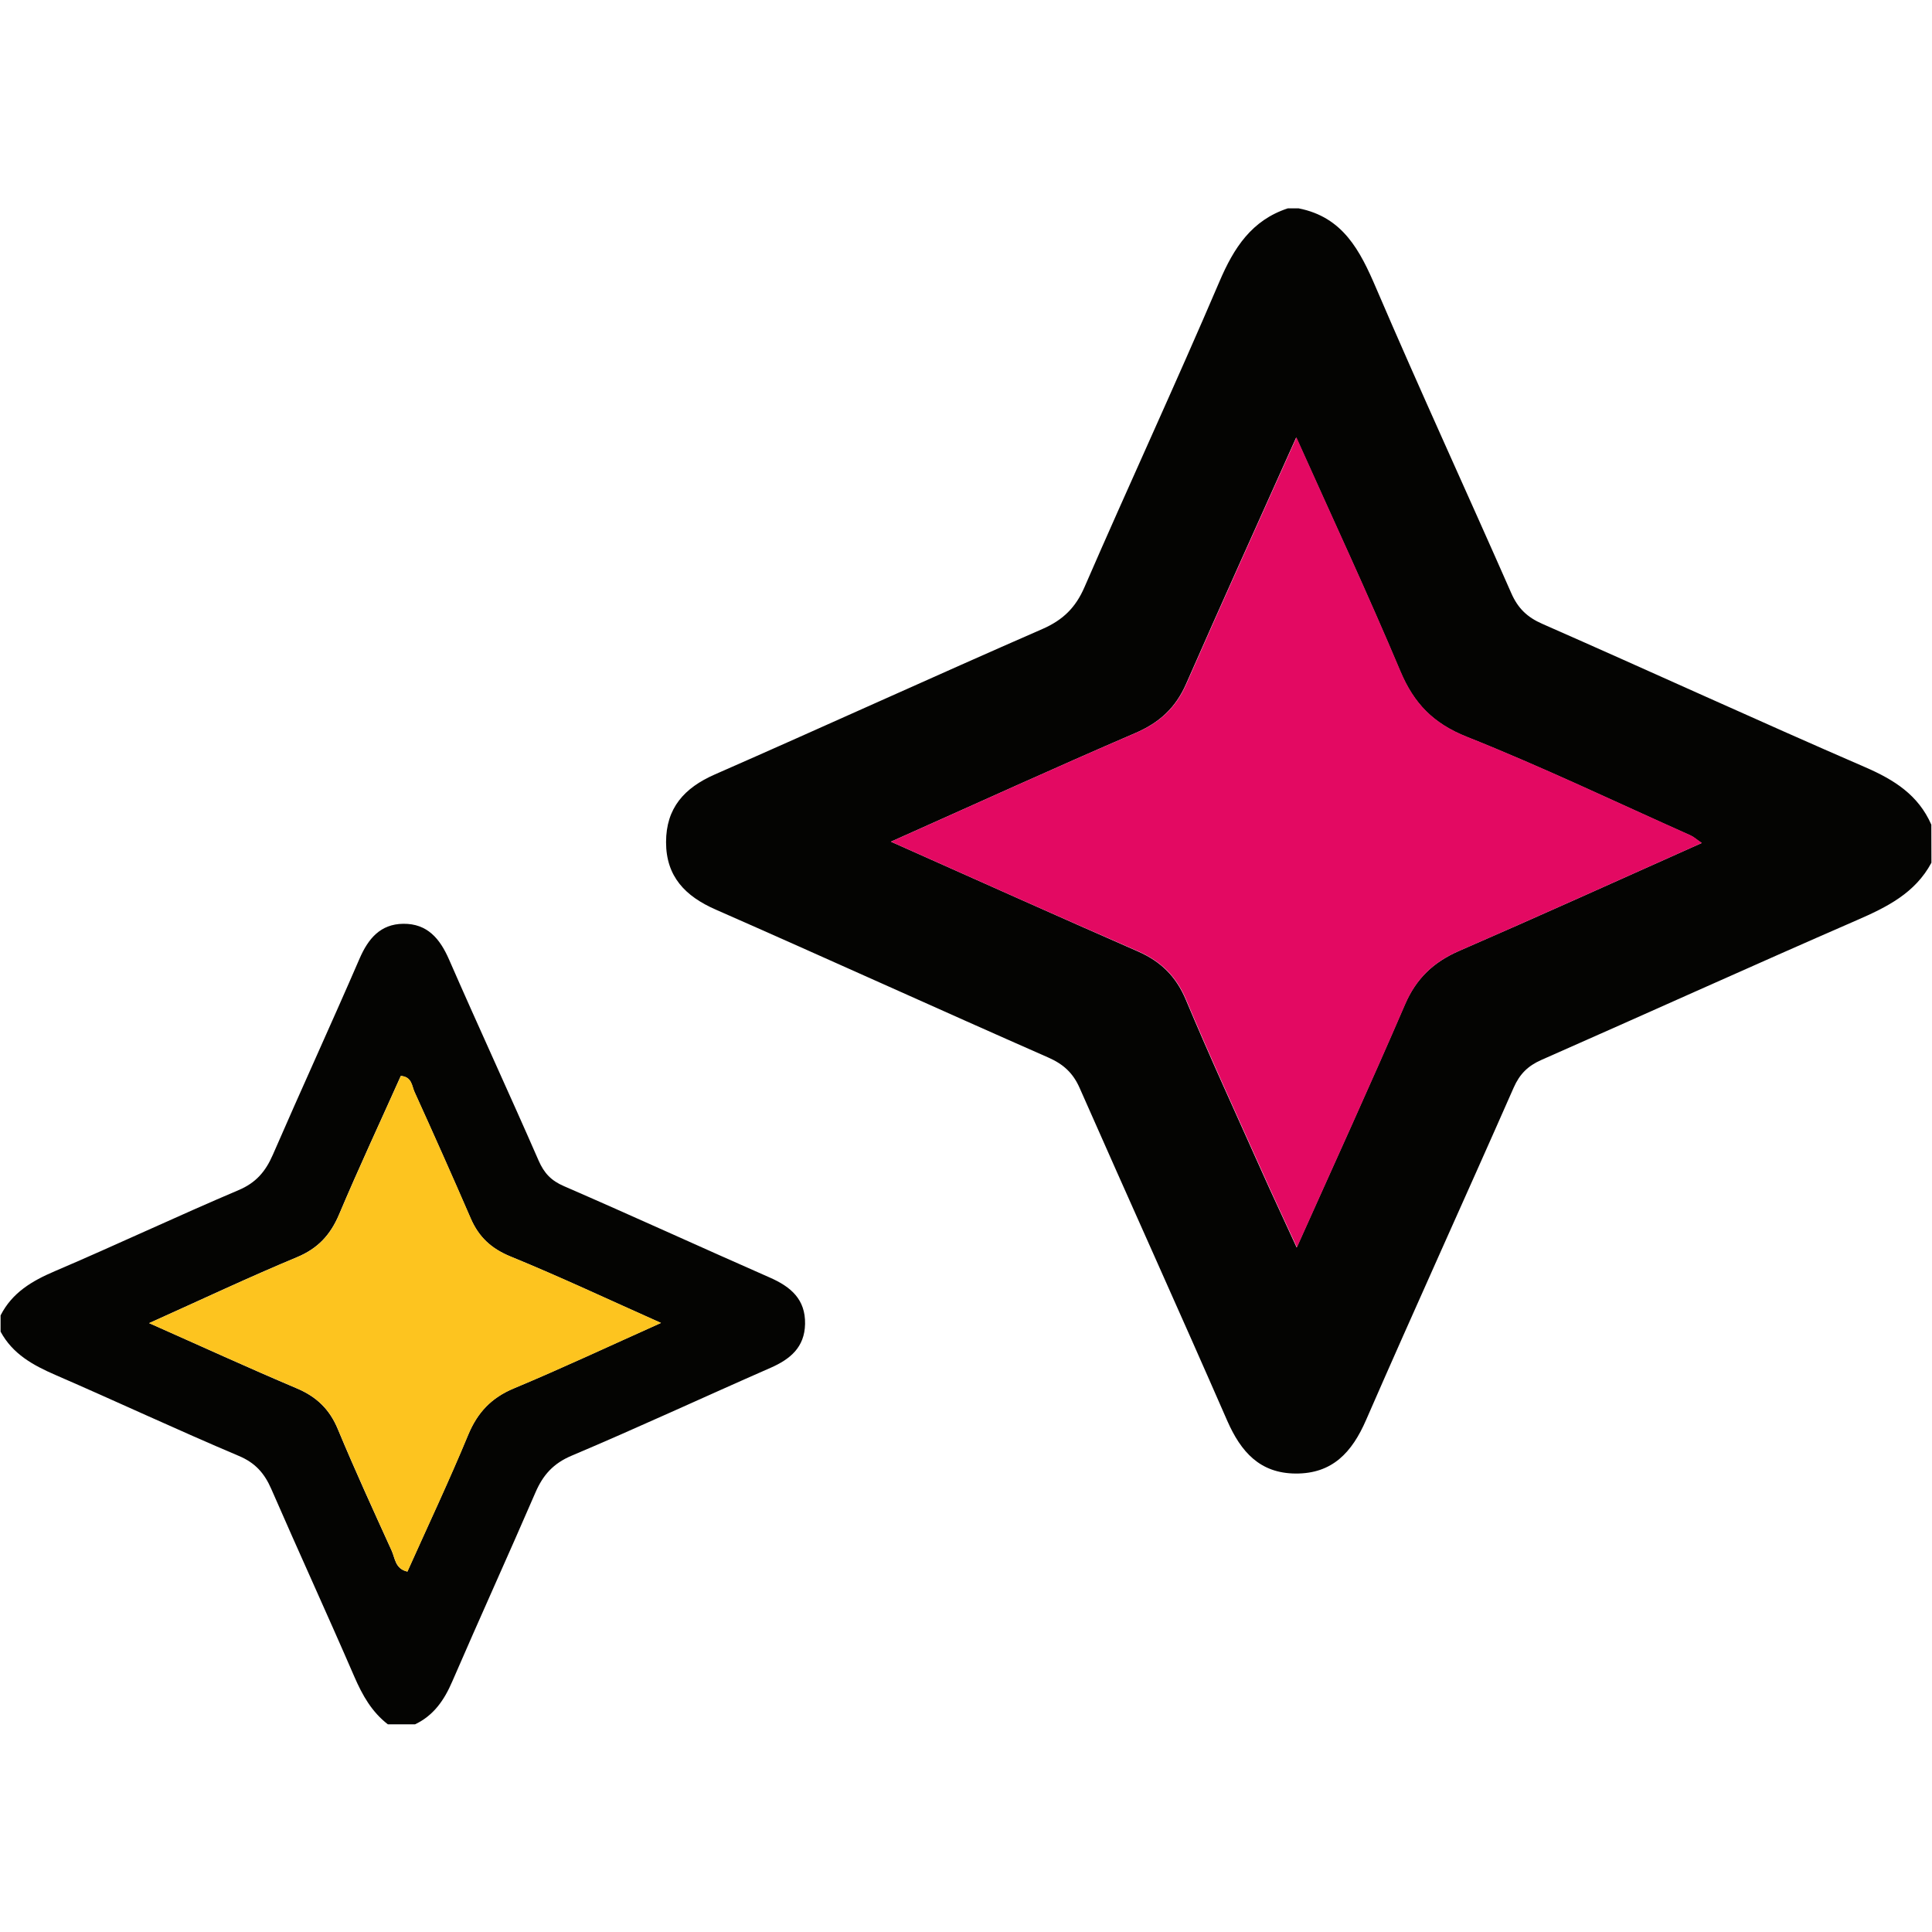 
<!-- Generator: Adobe Illustrator 25.2.2, SVG Export Plug-In . SVG Version: 6.00 Build 0)  -->
<svg encoding="UTF-8" version="1.1" baseProfile="tiny" id="Livello_1"
	 xmlns="http://www.w3.org/2000/svg" xmlns:xlink="http://www.w3.org/1999/xlink" x="0px" y="0px" viewBox="0 0 2000 2000"
	 overflow="visible" xml:space="preserve">
<g>
	<path fill="#040402" d="M1999.4,893.1c-16.9,31.5-46.2,46-77.5,59.6c-109.1,47.5-217.5,96.6-326.4,144.6
		c-13.8,6.1-22.3,14.5-28.5,28.5c-50.6,114.9-102.7,229.2-152.9,344.3c-14.5,33.3-34.8,55.6-73,55.3c-37-0.3-56.5-22.5-70.6-54.5
		c-50.3-115.1-102.1-229.5-152.8-344.5c-6.9-15.7-16.9-24.8-32.6-31.7c-115-50.6-229.3-102.6-344.2-153.1
		c-31.5-13.8-51.4-34.2-51.4-69.8c0-35.3,18.8-56.2,50.5-70.1c113.3-49.7,225.8-101.1,339.2-150.6c21.2-9.3,34.3-22.1,43.5-43.4
		c45.9-105.7,94.4-210.3,139.7-316.3c14.9-34.9,33.3-63.4,70.7-75.7c3.8,0,7.5,0,11.3,0c45.8,9,63.5,43.6,80.1,82.4
		c45.4,105.9,93.6,210.5,140,316c6.9,15.7,16.5,24.9,32.3,31.8c111.5,49,222.1,99.8,333.8,148.2c30.2,13.1,55.2,28.8,68.7,59.6
		C1999.4,866.7,1999.4,879.9,1999.4,893.1z M922.3,871.3c89.4,39.8,172.4,77.1,255.7,113.6c23.7,10.4,39.5,25.9,49.7,50.3
		c25,59.7,52.1,118.4,78.5,177.5c11.1,24.9,22.8,49.6,36.1,78.7c39-87.1,76.4-168.9,112-251.5c11.6-26.9,29.5-43.9,56-55.5
		c83.1-36.1,165.7-73.5,251.2-111.7c-5.7-3.9-8.3-6.4-11.5-7.8c-77.1-34.4-153.3-70.9-231.7-102.1c-34.6-13.8-54.7-34.4-68.8-67.9
		c-33.7-80.3-70.6-159.2-107.7-242c-39.2,87.5-77.1,171.1-114,255.2c-10.9,24.8-27.8,40.2-52.8,50.9
		C1092.8,794.4,1011.1,831.7,922.3,871.3z"/>
	<path fill="#040402" d="M0.6,1361.7c12-23.6,32.5-35.7,56.2-45.8c63.7-27.2,126.4-56.8,190.2-83.9c18-7.6,27.9-19.3,35.4-36.5
		c29.5-67.9,60.4-135.2,89.8-203.1c9-20.8,21.6-35.8,45.2-36.1c24.9-0.3,38,15.3,47.5,37.1c30.4,69.6,62.3,138.5,92.7,208.1
		c5.7,13,13,20.7,26.2,26.4c71.4,31,142.1,63.4,213.3,94.7c21.5,9.5,36.8,22.4,36.3,48c-0.5,24.1-15.3,36.4-35.8,45.4
		c-68.7,30.1-136.7,61.7-205.8,90.9c-19,8-29.7,20-37.5,38.1c-28.3,65.4-57.8,130.2-86.1,195.6c-8.3,19.3-19.2,35.2-38.5,44.4
		c-9.4,0-18.8,0-28.2,0c-16.6-12.8-26.3-30-34.6-49.1c-28.2-65.1-57.8-129.6-86.1-194.6c-7.1-16.2-16.5-27-33.7-34.2
		c-63.6-26.9-126.2-56.2-189.6-83.7c-23.3-10.1-44.4-21.7-56.9-44.9C0.6,1373,0.6,1367.3,0.6,1361.7z M154.4,1369.7
		c53.9,23.9,103.1,46.5,153,67.6c20.3,8.6,33.8,21.6,42.3,42.1c17.6,42.4,36.8,84.2,55.8,126c3.5,7.8,3.6,18.7,16.2,21.5
		c21.2-47.3,43.2-93.9,62.9-141.5c9.7-23.3,24-38.5,47.4-48.2c49.8-20.8,98.7-43.8,152.2-67.7c-54.6-24.3-104.7-47.9-155.8-68.8
		c-20-8.2-32.8-20.2-41.1-39.3c-19-43.9-38.5-87.6-58.3-131.2c-2.8-6.1-2.6-15.5-14.1-16.4c-21.3,47.6-43.5,95.1-63.9,143.4
		c-9,21.2-21.9,35.2-43.7,44.3C257.3,1322.3,208.2,1345.5,154.4,1369.7z"/>
	<path fill="#E30962" d="M922.3,871.3c88.8-39.6,170.5-77,253-112.4c25-10.7,41.9-26.1,52.8-50.9c36.9-84.1,74.8-167.7,114-255.2
		c37.1,82.8,73.9,161.8,107.7,242c14.1,33.5,34.1,54.1,68.8,67.9c78.3,31.2,154.6,67.7,231.7,102.1c3.1,1.4,5.8,3.9,11.5,7.8
		c-85.6,38.2-168.1,75.6-251.2,111.7c-26.5,11.5-44.4,28.5-56,55.5c-35.6,82.6-73.1,164.5-112,251.5c-13.4-29.1-25-53.8-36.1-78.7
		c-26.4-59-53.5-117.8-78.5-177.5c-10.2-24.4-26.1-39.9-49.7-50.3C1094.7,948.4,1011.7,911.2,922.3,871.3z"/>
	<path fill="#FDC41F" d="M154.4,1369.7c53.8-24.1,102.9-47.3,153-68.2c21.8-9,34.7-23,43.7-44.3c20.4-48.3,42.6-95.8,63.9-143.4
		c11.5,0.9,11.4,10.3,14.1,16.4c19.8,43.6,39.3,87.3,58.3,131.2c8.3,19.1,21.1,31.1,41.1,39.3c51.1,20.9,101.1,44.4,155.8,68.8
		c-53.5,24-102.4,46.9-152.2,67.7c-23.4,9.8-37.8,25-47.4,48.2c-19.7,47.6-41.7,94.2-62.9,141.5c-12.6-2.8-12.7-13.7-16.2-21.5
		c-19-41.8-38.1-83.6-55.8-126c-8.5-20.5-22-33.5-42.3-42.1C257.6,1416.1,208.3,1393.6,154.4,1369.7z"/>
</g>
</svg>
